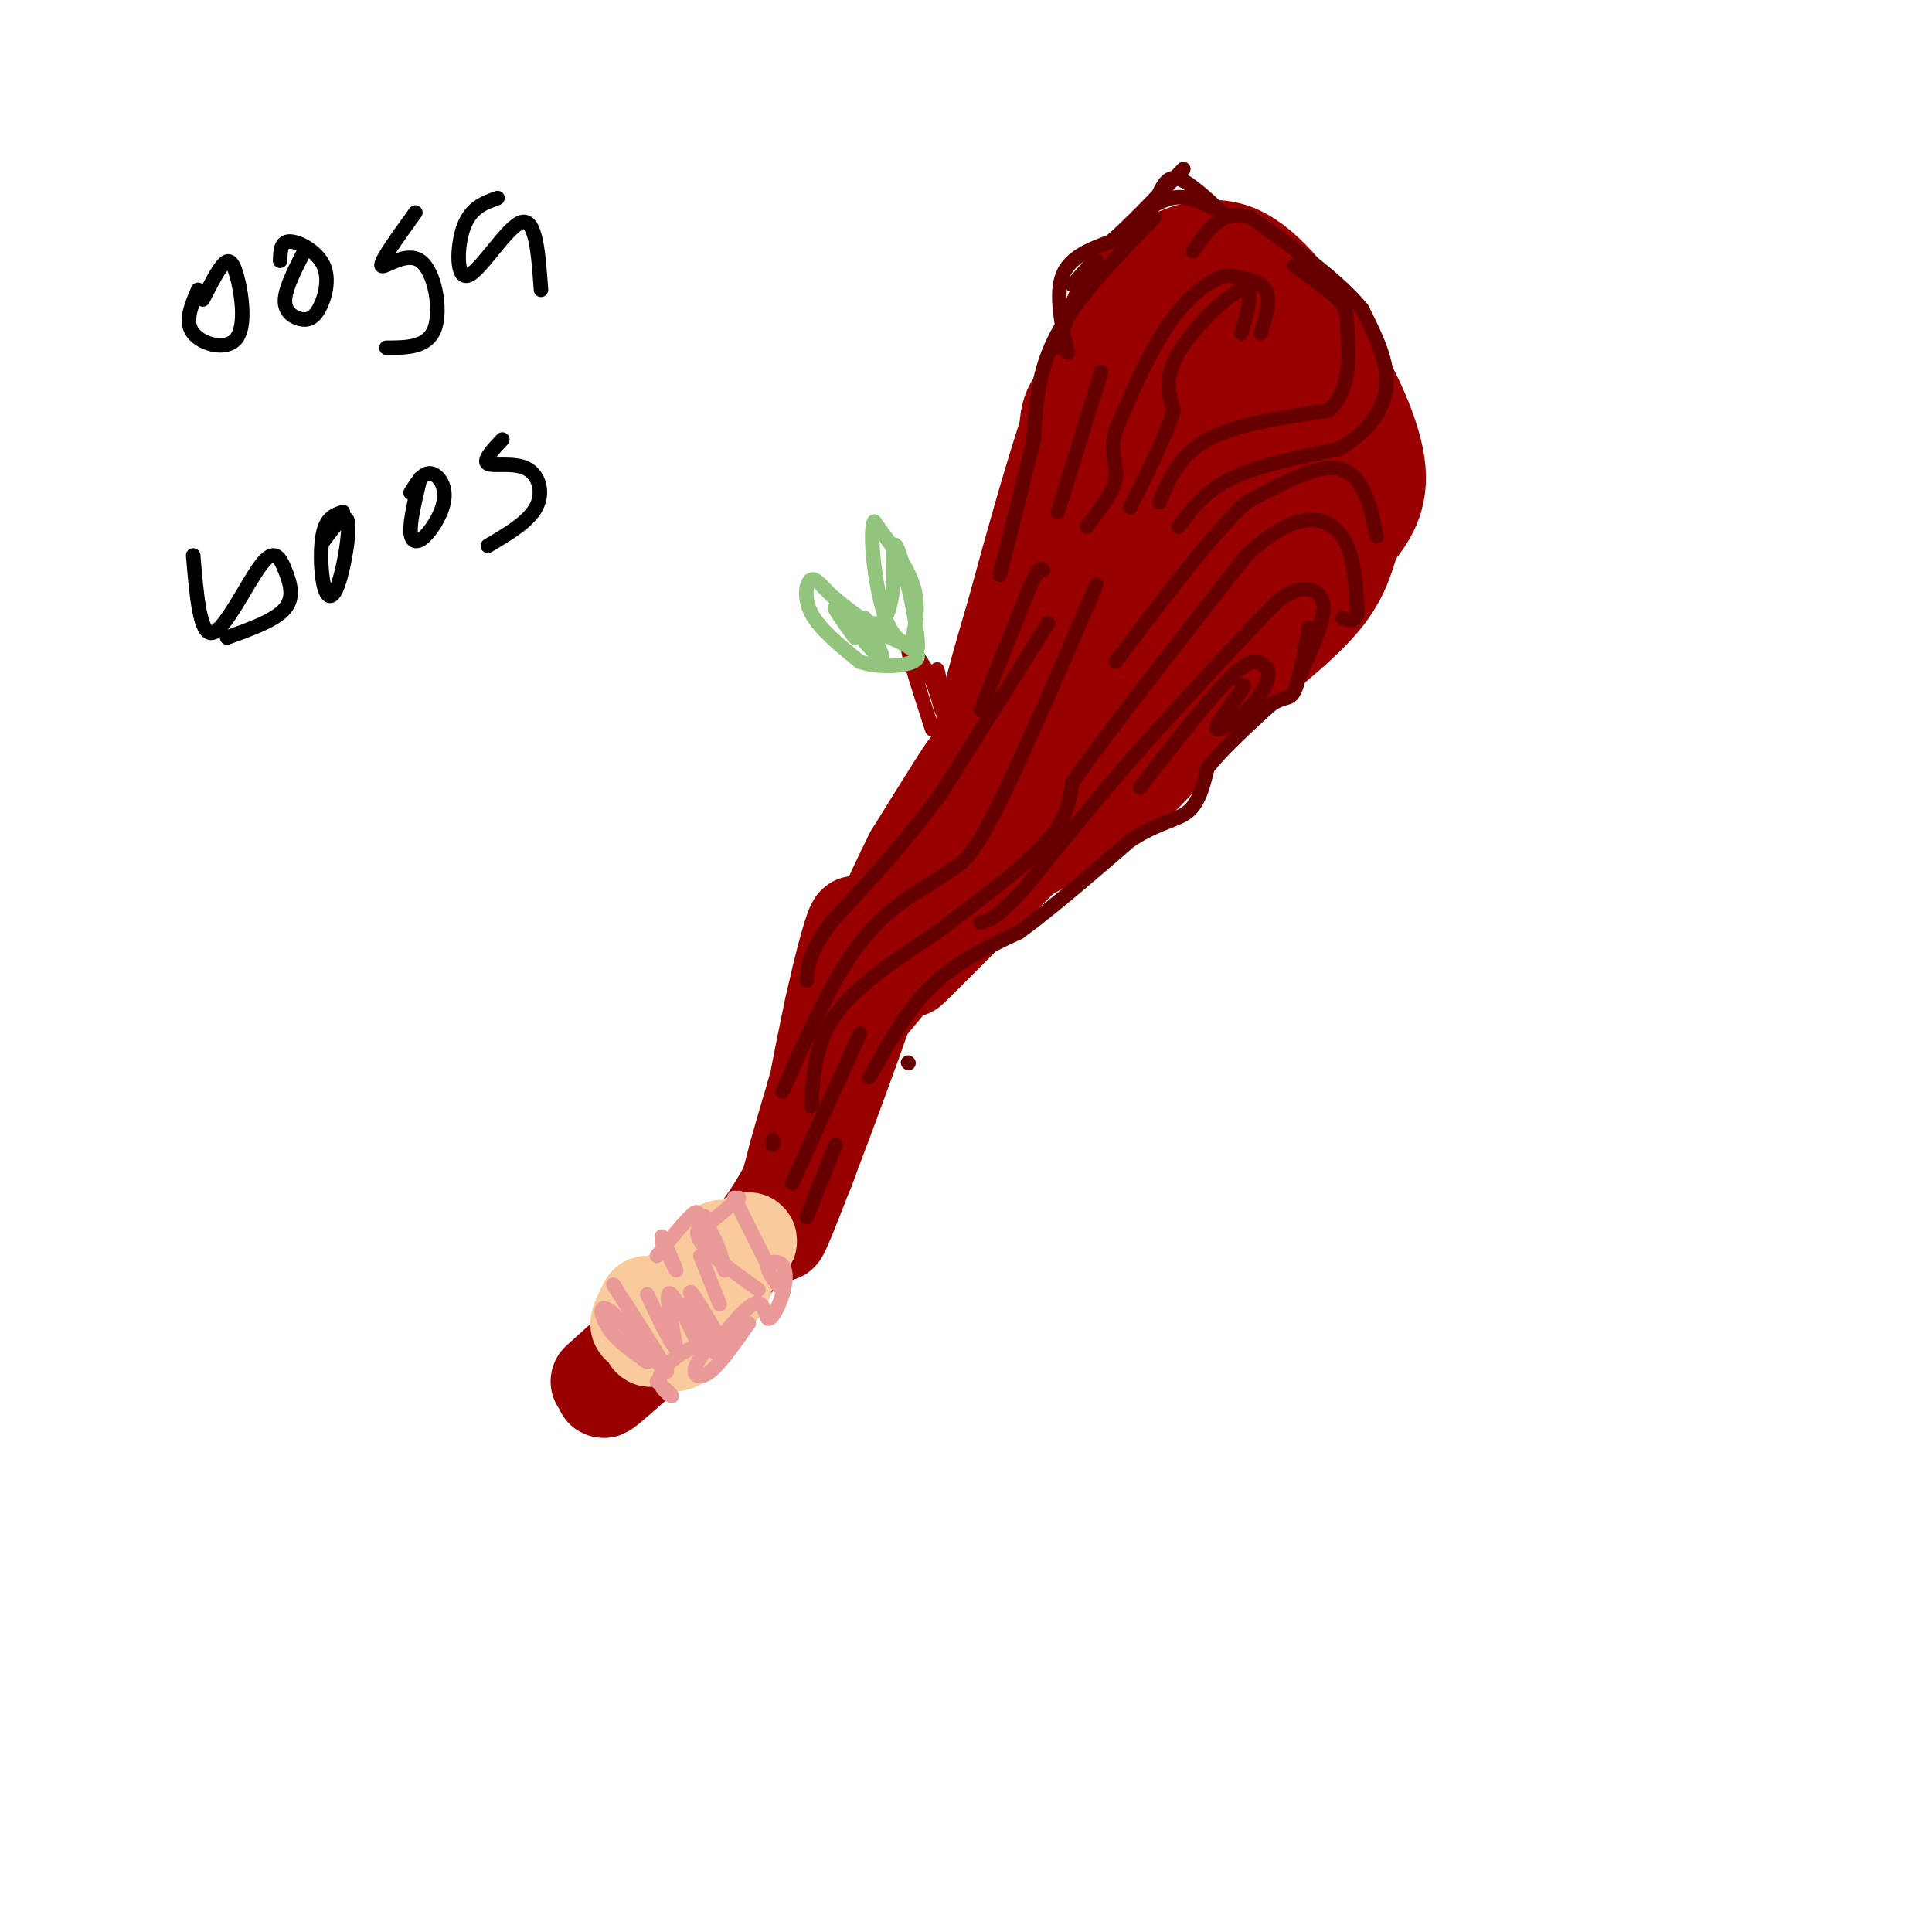 <svg viewBox='0 0 400 400' version='1.1' xmlns='http://www.w3.org/2000/svg' xmlns:xlink='http://www.w3.org/1999/xlink'><g fill='none' stroke='#990000' stroke-width='20' stroke-linecap='round' stroke-linejoin='round'><path d='M257,121c0.000,0.000 12.000,-26.000 12,-26'/><path d='M247,70c-3.604,0.498 -7.209,0.996 -11,2c-3.791,1.004 -7.769,2.512 -9,9c-1.231,6.488 0.286,17.954 2,24c1.714,6.046 3.625,6.671 7,8c3.375,1.329 8.214,3.362 13,3c4.786,-0.362 9.520,-3.118 12,-4c2.480,-0.882 2.705,0.112 4,-6c1.295,-6.112 3.659,-19.329 3,-27c-0.659,-7.671 -4.341,-9.796 -7,-11c-2.659,-1.204 -4.296,-1.486 -9,0c-4.704,1.486 -12.476,4.742 -17,7c-4.524,2.258 -5.799,3.518 -7,10c-1.201,6.482 -2.328,18.185 -2,25c0.328,6.815 2.110,8.742 6,11c3.890,2.258 9.889,4.848 14,6c4.111,1.152 6.334,0.868 12,-2c5.666,-2.868 14.776,-8.318 19,-14c4.224,-5.682 3.563,-11.594 3,-16c-0.563,-4.406 -1.026,-7.305 -3,-11c-1.974,-3.695 -5.457,-8.186 -9,-11c-3.543,-2.814 -7.146,-3.950 -11,-5c-3.854,-1.050 -7.958,-2.014 -13,0c-5.042,2.014 -11.021,7.007 -17,12'/><path d='M227,80c-4.128,2.726 -5.950,3.542 -6,10c-0.050,6.458 1.670,18.558 5,26c3.330,7.442 8.268,10.225 16,11c7.732,0.775 18.257,-0.457 24,-2c5.743,-1.543 6.703,-3.396 9,-7c2.297,-3.604 5.931,-8.961 5,-17c-0.931,-8.039 -6.426,-18.762 -10,-25c-3.574,-6.238 -5.226,-7.990 -11,-9c-5.774,-1.010 -15.669,-1.279 -22,2c-6.331,3.279 -9.098,10.104 -11,14c-1.902,3.896 -2.940,4.862 0,11c2.940,6.138 9.857,17.447 17,22c7.143,4.553 14.512,2.351 20,-2c5.488,-4.351 9.095,-10.851 10,-17c0.905,-6.149 -0.890,-11.949 -3,-16c-2.110,-4.051 -4.534,-6.355 -7,-8c-2.466,-1.645 -4.975,-2.631 -8,-3c-3.025,-0.369 -6.567,-0.123 -10,2c-3.433,2.123 -6.757,6.121 -9,9c-2.243,2.879 -3.405,4.638 -2,9c1.405,4.362 5.378,11.328 8,15c2.622,3.672 3.892,4.049 7,4c3.108,-0.049 8.054,-0.525 13,-1'/><path d='M262,108c4.221,-4.782 8.275,-16.238 9,-23c0.725,-6.762 -1.877,-8.831 -6,-9c-4.123,-0.169 -9.767,1.561 -13,4c-3.233,2.439 -4.054,5.587 -5,10c-0.946,4.413 -2.016,10.090 1,13c3.016,2.910 10.119,3.053 14,-2c3.881,-5.053 4.540,-15.303 3,-20c-1.540,-4.697 -5.280,-3.841 -8,-4c-2.720,-0.159 -4.420,-1.334 -7,1c-2.580,2.334 -6.038,8.175 -7,12c-0.962,3.825 0.574,5.633 4,6c3.426,0.367 8.743,-0.706 12,-3c3.257,-2.294 4.454,-5.810 3,-8c-1.454,-2.190 -5.558,-3.054 -10,0c-4.442,3.054 -9.221,10.027 -14,17'/><path d='M238,102c-1.312,3.361 2.409,3.264 4,4c1.591,0.736 1.053,2.306 3,-5c1.947,-7.306 6.380,-23.487 7,-30c0.620,-6.513 -2.573,-3.356 -5,0c-2.427,3.356 -4.090,6.913 -6,9c-1.910,2.087 -4.069,2.704 -9,22c-4.931,19.296 -12.635,57.272 -10,47c2.635,-10.272 15.610,-68.792 16,-76c0.390,-7.208 -11.805,36.896 -24,81'/><path d='M214,154c1.915,-13.718 18.703,-88.512 18,-91c-0.703,-2.488 -18.898,67.330 -24,92c-5.102,24.670 2.887,4.190 9,-21c6.113,-25.190 10.350,-55.092 8,-54c-2.350,1.092 -11.287,33.179 -16,51c-4.713,17.821 -5.204,21.378 -5,25c0.204,3.622 1.102,7.311 2,11'/><path d='M206,167c5.785,-19.177 19.247,-72.618 20,-82c0.753,-9.382 -11.202,25.296 -18,49c-6.798,23.704 -8.439,36.433 -9,46c-0.561,9.567 -0.043,15.972 6,-5c6.043,-20.972 17.609,-69.323 16,-69c-1.609,0.323 -16.395,49.318 -20,67c-3.605,17.682 3.970,4.052 12,-9c8.030,-13.052 16.515,-25.526 25,-38'/><path d='M238,126c12.154,-16.659 30.040,-39.308 21,-30c-9.040,9.308 -45.004,50.573 -58,67c-12.996,16.427 -3.022,8.017 13,-8c16.022,-16.017 38.092,-39.641 48,-49c9.908,-9.359 7.653,-4.455 -3,6c-10.653,10.455 -29.705,26.459 -43,40c-13.295,13.541 -20.832,24.619 -21,28c-0.168,3.381 7.032,-0.936 11,-3c3.968,-2.064 4.705,-1.875 16,-12c11.295,-10.125 33.147,-30.562 55,-51'/><path d='M277,114c-6.914,4.271 -51.700,40.447 -73,59c-21.300,18.553 -19.113,19.482 -12,16c7.113,-3.482 19.154,-11.377 43,-34c23.846,-22.623 59.497,-59.975 45,-46c-14.497,13.975 -79.142,79.279 -90,90c-10.858,10.721 32.071,-33.139 75,-77'/><path d='M265,122c4.493,-6.700 -21.774,15.050 -47,42c-25.226,26.950 -49.409,59.100 -39,44c10.409,-15.100 55.411,-77.449 73,-102c17.589,-24.551 7.766,-11.302 0,-3c-7.766,8.302 -13.476,11.658 -25,28c-11.524,16.342 -28.864,45.669 -26,39c2.864,-6.669 25.932,-49.335 49,-92'/><path d='M250,78c3.178,-6.844 -13.378,22.044 -18,25c-4.622,2.956 2.689,-20.022 10,-43'/><path d='M242,60c2.861,-8.537 5.012,-8.379 2,-3c-3.012,5.379 -11.189,15.978 -13,18c-1.811,2.022 2.743,-4.532 3,-7c0.257,-2.468 -3.784,-0.848 -4,-2c-0.216,-1.152 3.392,-5.076 7,-9'/><path d='M237,57c4.289,-3.311 11.511,-7.089 18,-5c6.489,2.089 12.244,10.044 18,18'/><path d='M273,70c5.689,7.911 10.911,18.689 12,26c1.089,7.311 -1.956,11.156 -5,15'/><path d='M280,111c-1.400,4.644 -2.400,8.756 -7,14c-4.600,5.244 -12.800,11.622 -21,18'/><path d='M252,143c-6.022,6.356 -10.578,13.244 -17,19c-6.422,5.756 -14.711,10.378 -23,15'/><path d='M212,177c-4.926,2.997 -5.743,2.991 -4,-3c1.743,-5.991 6.044,-17.967 1,-14c-5.044,3.967 -19.435,23.876 -21,24c-1.565,0.124 9.696,-19.536 12,-24c2.304,-4.464 -4.348,6.268 -11,17'/><path d='M189,177c-4.562,8.944 -10.465,22.806 -7,18c3.465,-4.806 16.300,-28.278 14,-25c-2.300,3.278 -19.735,33.306 -23,38c-3.265,4.694 7.638,-15.944 10,-18c2.362,-2.056 -3.819,14.472 -10,31'/><path d='M173,221c-2.202,8.285 -2.706,13.499 0,3c2.706,-10.499 8.623,-36.710 7,-31c-1.623,5.710 -10.786,43.342 -13,49c-2.214,5.658 2.520,-20.659 6,-36c3.480,-15.341 5.706,-19.707 3,-8c-2.706,11.707 -10.345,39.488 -13,49c-2.655,9.512 -0.328,0.756 2,-8'/><path d='M165,239c1.754,-6.370 5.140,-18.295 10,-30c4.860,-11.705 11.193,-23.190 8,-12c-3.193,11.190 -15.912,45.054 -20,55c-4.088,9.946 0.456,-4.027 5,-18'/><path d='M168,234c-0.095,0.321 -2.833,10.125 -10,20c-7.167,9.875 -18.762,19.821 -23,23c-4.238,3.179 -1.119,-0.411 2,-4'/><path d='M137,273c4.502,-4.589 14.756,-14.061 12,-11c-2.756,3.061 -18.522,18.656 -18,19c0.522,0.344 17.333,-14.561 17,-14c-0.333,0.561 -17.809,16.589 -22,20c-4.191,3.411 4.905,-5.794 14,-15'/><path d='M140,272c-0.333,-0.167 -8.167,6.917 -16,14'/></g>
<g fill='none' stroke='#f9cb9c' stroke-width='20' stroke-linecap='round' stroke-linejoin='round'><path d='M134,270c-1.338,2.627 -2.676,5.254 -1,4c1.676,-1.254 6.367,-6.388 6,-5c-0.367,1.388 -5.791,9.297 -4,8c1.791,-1.297 10.797,-11.799 14,-15c3.203,-3.201 0.601,0.900 -2,5'/><path d='M147,267c-2.799,3.895 -8.797,11.131 -7,9c1.797,-2.131 11.390,-13.629 11,-14c-0.390,-0.371 -10.764,10.385 -11,11c-0.236,0.615 9.667,-8.911 10,-8c0.333,0.911 -8.905,12.260 -10,13c-1.095,0.740 5.952,-9.130 13,-19'/><path d='M153,259c-2.104,1.724 -13.863,15.534 -13,15c0.863,-0.534 14.348,-15.413 15,-17c0.652,-1.587 -11.528,10.118 -15,13c-3.472,2.882 1.764,-3.059 7,-9'/><path d='M147,261c1.889,-2.244 3.111,-3.356 2,-2c-1.111,1.356 -4.556,5.178 -8,9'/></g>
<g fill='none' stroke='#ea9999' stroke-width='3' stroke-linecap='round' stroke-linejoin='round'><path d='M147,257c-0.750,-3.000 -1.500,-6.000 -1,-5c0.500,1.000 2.250,6.000 4,11'/><path d='M150,263c0.202,-0.107 -1.292,-5.875 -3,-8c-1.708,-2.125 -3.631,-0.607 -2,2c1.631,2.607 6.815,6.304 12,10'/><path d='M152,248c0.000,0.000 7.000,14.000 7,14'/><path d='M145,260c0.000,0.000 4.000,10.000 4,10'/><path d='M149,277c-3.322,-5.568 -6.644,-11.135 -6,-9c0.644,2.135 5.253,11.973 5,12c-0.253,0.027 -5.367,-9.756 -6,-10c-0.633,-0.244 3.214,9.050 3,9c-0.214,-0.050 -4.490,-9.443 -6,-11c-1.510,-1.557 -0.255,4.721 1,11'/><path d='M140,279c-0.833,0.000 -3.417,-5.500 -6,-11'/><path d='M137,256c1.500,3.417 3.000,6.833 3,7c0.000,0.167 -1.500,-2.917 -3,-6'/><path d='M127,266c5.815,9.012 11.631,18.024 11,18c-0.631,-0.024 -7.708,-9.083 -11,-12c-3.292,-2.917 -2.798,0.310 -1,3c1.798,2.690 4.899,4.845 8,7'/><path d='M136,286c1.787,1.618 3.574,3.236 3,3c-0.574,-0.236 -3.507,-2.326 -2,-5c1.507,-2.674 7.456,-5.933 9,-6c1.544,-0.067 -1.315,3.059 -2,5c-0.685,1.941 0.804,2.697 3,1c2.196,-1.697 5.098,-5.849 8,-10'/><path d='M155,274c-0.509,-0.092 -5.783,4.679 -6,4c-0.217,-0.679 4.623,-6.808 7,-8c2.377,-1.192 2.292,2.554 3,3c0.708,0.446 2.210,-2.406 3,-5c0.790,-2.594 0.866,-4.929 0,-6c-0.866,-1.071 -2.676,-0.877 -3,0c-0.324,0.877 0.838,2.439 2,4'/><path d='M161,266c0.333,0.667 0.167,0.333 0,0'/><path d='M153,248c-3.444,3.067 -6.889,6.133 -8,6c-1.111,-0.133 0.111,-3.467 -1,-3c-1.111,0.467 -4.556,4.733 -8,9'/></g>
<g fill='none' stroke='#660000' stroke-width='3' stroke-linecap='round' stroke-linejoin='round'><path d='M203,147c0.000,0.000 10.000,-25.000 10,-25'/><path d='M213,122c2.167,-4.833 2.583,-4.417 3,-4'/><path d='M219,106c0.000,0.000 9.000,-29.000 9,-29'/><path d='M221,73c-1.250,-6.083 -2.500,-12.167 -1,-16c1.500,-3.833 5.750,-5.417 10,-7'/><path d='M230,50c4.167,-3.667 9.583,-9.333 15,-15'/><path d='M240,40c0.917,-1.833 1.833,-3.667 4,-3c2.167,0.667 5.583,3.833 9,7'/><path d='M253,44c0.200,0.333 -3.800,-2.333 -7,-3c-3.200,-0.667 -5.600,0.667 -8,2'/><path d='M257,69c1.422,-4.978 2.844,-9.956 0,-9c-2.844,0.956 -9.956,7.844 -13,13c-3.044,5.156 -2.022,8.578 -1,12'/><path d='M243,85c-1.667,5.333 -5.333,12.667 -9,20'/><path d='M227,121c-8.000,18.583 -16.000,37.167 -21,47c-5.000,9.833 -7.000,10.917 -9,12'/><path d='M197,180c-4.644,3.556 -11.756,6.444 -18,14c-6.244,7.556 -11.622,19.778 -17,32'/><path d='M168,229c0.333,-6.500 0.667,-13.000 5,-19c4.333,-6.000 12.667,-11.500 21,-17'/><path d='M194,193c7.889,-6.067 17.111,-12.733 22,-18c4.889,-5.267 5.444,-9.133 6,-13'/><path d='M222,162c7.000,-10.000 21.500,-28.500 36,-47'/><path d='M258,115c9.644,-9.133 15.756,-8.467 19,-5c3.244,3.467 3.622,9.733 4,16'/><path d='M281,126c0.167,3.000 -1.417,2.500 -3,2'/><path d='M269,140c2.444,-5.422 4.889,-10.844 5,-14c0.111,-3.156 -2.111,-4.044 -4,-4c-1.889,0.044 -3.444,1.022 -5,2'/><path d='M265,124c-5.500,5.333 -16.750,17.667 -28,30'/><path d='M237,154c-8.833,10.000 -16.917,20.000 -25,30'/><path d='M212,184c-5.667,6.167 -7.333,6.583 -9,7'/><path d='M236,163c7.333,-9.417 14.667,-18.833 19,-23c4.333,-4.167 5.667,-3.083 7,-2'/><path d='M262,138c1.167,0.821 0.583,3.875 -2,7c-2.583,3.125 -7.167,6.321 -8,6c-0.833,-0.321 2.083,-4.161 5,-8'/><path d='M257,143c0.833,-1.500 0.417,-1.250 0,-1'/><path d='M285,111c-0.733,-3.622 -1.467,-7.244 -3,-10c-1.533,-2.756 -3.867,-4.644 -8,-4c-4.133,0.644 -10.067,3.822 -16,7'/><path d='M258,104c-7.167,6.667 -17.083,19.833 -27,33'/><path d='M244,109c2.750,-3.667 5.500,-7.333 11,-10c5.500,-2.667 13.750,-4.333 22,-6'/><path d='M277,93c5.867,-3.111 9.533,-7.889 10,-13c0.467,-5.111 -2.267,-10.556 -5,-16'/><path d='M282,64c-4.667,-5.833 -13.833,-12.417 -23,-19'/><path d='M259,45c-5.833,-2.000 -8.917,2.500 -12,7'/><path d='M261,69c1.083,-3.500 2.167,-7.000 1,-9c-1.167,-2.000 -4.583,-2.500 -8,-3'/><path d='M254,57c-3.422,0.778 -7.978,4.222 -12,10c-4.022,5.778 -7.511,13.889 -11,22'/><path d='M231,89c-1.444,5.200 0.444,7.200 0,10c-0.444,2.800 -3.222,6.400 -6,10'/><path d='M240,104c2.083,-4.917 4.167,-9.833 10,-13c5.833,-3.167 15.417,-4.583 25,-6'/><path d='M275,85c4.786,-4.214 4.250,-11.750 4,-16c-0.250,-4.250 -0.214,-5.214 -2,-7c-1.786,-1.786 -5.393,-4.393 -9,-7'/><path d='M239,45c-7.917,8.167 -15.833,16.333 -20,24c-4.167,7.667 -4.583,14.833 -5,22'/><path d='M214,91c-2.000,8.333 -4.500,18.167 -7,28'/><path d='M217,129c0.000,0.000 -22.000,35.000 -22,35'/><path d='M195,164c-7.500,10.333 -15.250,18.667 -23,27'/><path d='M172,191c-4.667,6.500 -4.833,9.250 -5,12'/><path d='M178,214c0.000,0.000 -14.000,31.000 -14,31'/><path d='M173,237c0.000,0.000 -6.000,15.000 -6,15'/><path d='M160,237c0.000,0.000 0.000,-1.000 0,-1'/><path d='M188,220c0.000,0.000 0.100,0.100 0.1,0.1'/><path d='M180,223c3.917,-7.000 7.833,-14.000 13,-19c5.167,-5.000 11.583,-8.000 18,-11'/><path d='M211,193c6.833,-5.000 14.917,-12.000 23,-19'/><path d='M234,174c6.067,-3.889 9.733,-4.111 12,-6c2.267,-1.889 3.133,-5.444 4,-9'/><path d='M250,159c2.833,-3.667 7.917,-8.333 13,-13'/><path d='M263,146c3.000,-2.111 4.000,-0.889 5,-3c1.000,-2.111 2.000,-7.556 3,-13'/><path d='M222,59c2.500,-2.833 5.000,-5.667 5,-5c0.000,0.667 -2.500,4.833 -5,9'/><path d='M222,63c-1.333,3.000 -2.167,6.000 -3,9'/></g>
<g fill='none' stroke='#990000' stroke-width='3' stroke-linecap='round' stroke-linejoin='round'><path d='M193,151c-2.500,-7.667 -5.000,-15.333 -5,-17c0.000,-1.667 2.500,2.667 5,7'/><path d='M193,141c1.298,2.964 2.042,6.875 2,6c-0.042,-0.875 -0.869,-6.536 -1,-8c-0.131,-1.464 0.435,1.268 1,4'/><path d='M195,143c-0.667,-0.500 -2.833,-3.750 -5,-7'/></g>
<g fill='none' stroke='#93c47d' stroke-width='3' stroke-linecap='round' stroke-linejoin='round'><path d='M189,132c0.667,-3.500 1.333,-7.000 0,-11c-1.333,-4.000 -4.667,-8.500 -8,-13'/><path d='M181,108c-1.111,1.889 0.111,13.111 2,19c1.889,5.889 4.444,6.444 7,7'/><path d='M190,134c0.244,-3.667 -2.644,-16.333 -4,-20c-1.356,-3.667 -1.178,1.667 -1,7'/><path d='M185,121c-0.422,3.089 -0.978,7.311 -3,8c-2.022,0.689 -5.511,-2.156 -9,-5'/><path d='M173,124c-2.405,-1.976 -3.917,-4.417 -5,-4c-1.083,0.417 -1.738,3.690 0,7c1.738,3.310 5.869,6.655 10,10'/><path d='M178,137c4.800,1.644 11.800,0.756 12,-1c0.200,-1.756 -6.400,-4.378 -13,-7'/><path d='M177,129c-2.979,-1.986 -3.925,-3.452 -3,-2c0.925,1.452 3.722,5.822 3,5c-0.722,-0.822 -4.964,-6.837 -4,-6c0.964,0.837 7.132,8.525 9,10c1.868,1.475 -0.566,-3.262 -3,-8'/><path d='M179,128c-0.167,-0.667 0.917,1.667 2,4'/></g>
<g fill='none' stroke='#000000' stroke-width='3' stroke-linecap='round' stroke-linejoin='round'><path d='M41,60c-1.424,3.324 -2.848,6.648 -1,9c1.848,2.352 6.970,3.734 9,1c2.030,-2.734 0.970,-9.582 0,-13c-0.970,-3.418 -1.848,-3.405 -3,-2c-1.152,1.405 -2.576,4.203 -4,7'/><path d='M63,52c-1.931,3.774 -3.862,7.547 -4,10c-0.138,2.453 1.518,3.585 3,4c1.482,0.415 2.789,0.111 4,-2c1.211,-2.111 2.326,-6.030 1,-9c-1.326,-2.970 -5.093,-4.991 -7,-5c-1.907,-0.009 -1.953,1.996 -2,4'/><path d='M86,44c-3.714,5.155 -7.429,10.310 -7,11c0.429,0.690 5.000,-3.083 8,-1c3.000,2.083 4.429,10.024 3,14c-1.429,3.976 -5.714,3.988 -10,4'/><path d='M103,41c-2.768,0.994 -5.536,1.988 -7,6c-1.464,4.012 -1.625,11.042 1,10c2.625,-1.042 8.036,-10.155 11,-11c2.964,-0.845 3.482,6.577 4,14'/><path d='M40,115c0.691,8.324 1.381,16.648 4,16c2.619,-0.648 7.166,-10.266 10,-14c2.834,-3.734 3.955,-1.582 5,1c1.045,2.582 2.013,5.595 0,8c-2.013,2.405 -7.006,4.203 -12,6'/><path d='M71,106c-1.624,0.555 -3.247,1.110 -4,4c-0.753,2.890 -0.635,8.115 0,11c0.635,2.885 1.786,3.431 3,0c1.214,-3.431 2.490,-10.837 2,-13c-0.490,-2.163 -2.745,0.919 -5,4'/><path d='M87,99c-1.046,4.340 -2.093,8.679 -2,11c0.093,2.321 1.324,2.622 3,1c1.676,-1.622 3.797,-5.167 4,-8c0.203,-2.833 -1.514,-4.952 -3,-5c-1.486,-0.048 -2.743,1.976 -4,4'/><path d='M104,91c-2.054,2.190 -4.107,4.381 -3,5c1.107,0.619 5.375,-0.333 8,1c2.625,1.333 3.607,4.952 2,8c-1.607,3.048 -5.804,5.524 -10,8'/></g>
</svg>